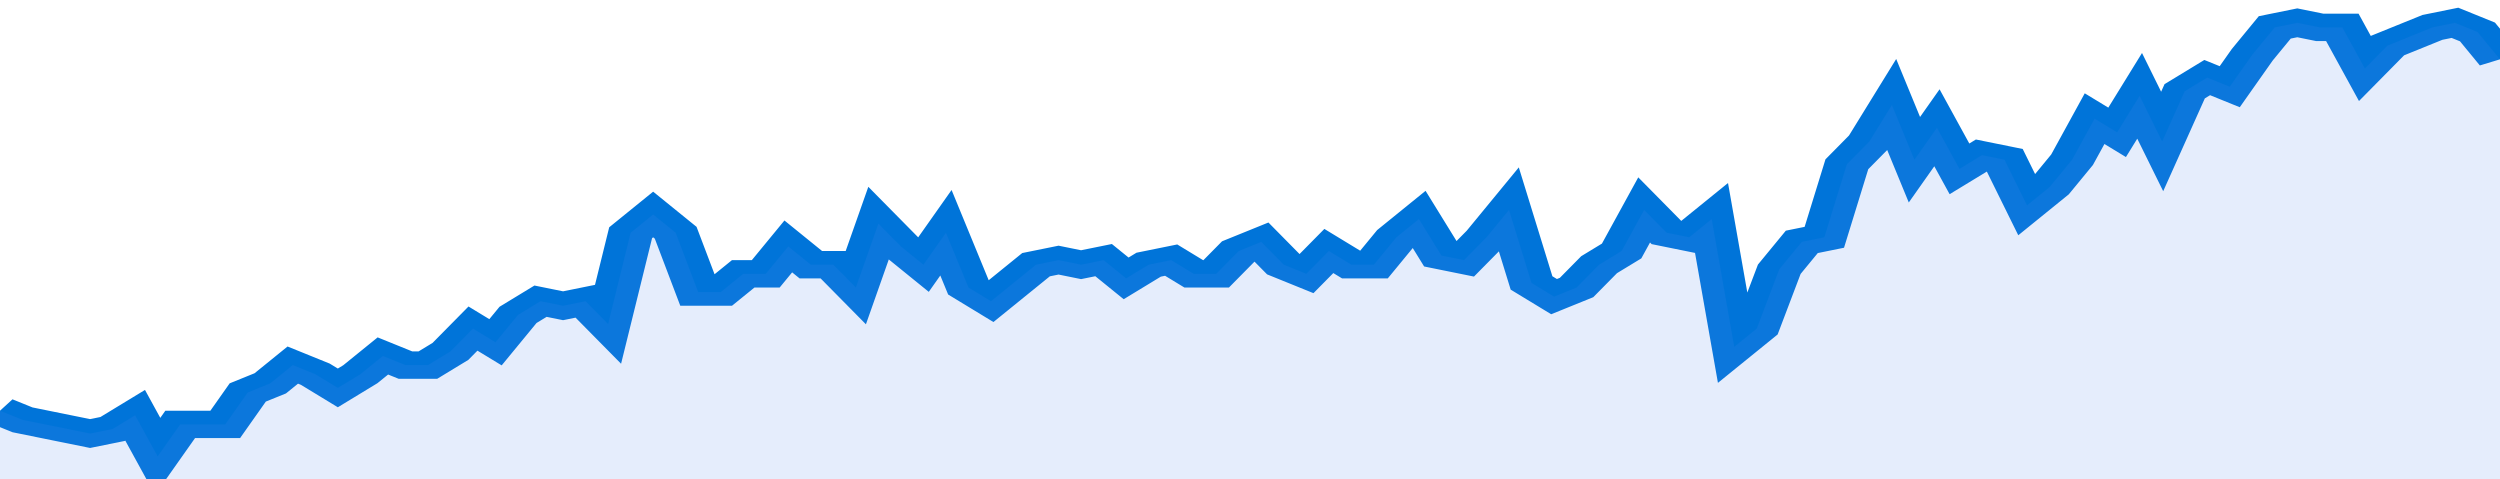<svg xmlns="http://www.w3.org/2000/svg" viewBox="0 0 333 105" width="120" height="23" preserveAspectRatio="none">
				 <polyline fill="none" stroke="#0074d9" stroke-width="6" points="0, 90 3, 92 6, 93 9, 94 12, 95 15, 94 18, 91 21, 100 24, 93 27, 93 30, 93 33, 86 36, 84 39, 80 42, 82 45, 85 48, 82 51, 78 54, 80 57, 80 60, 77 63, 72 66, 75 69, 69 72, 66 75, 67 78, 66 81, 71 84, 51 87, 47 90, 51 93, 64 96, 64 99, 60 102, 60 105, 54 108, 58 111, 58 114, 63 117, 49 120, 54 123, 58 126, 51 129, 63 132, 66 135, 62 138, 58 141, 57 144, 58 147, 57 150, 61 153, 58 156, 57 159, 60 162, 60 165, 55 168, 53 171, 58 174, 60 177, 55 180, 58 183, 58 186, 52 189, 48 192, 56 195, 57 198, 52 201, 46 204, 62 207, 65 210, 63 213, 58 216, 55 219, 46 222, 51 225, 52 228, 48 231, 76 234, 72 237, 59 240, 53 243, 52 246, 36 249, 31 252, 23 255, 35 258, 28 261, 37 264, 34 267, 35 270, 45 273, 41 276, 35 279, 26 282, 29 285, 21 288, 31 291, 20 294, 17 297, 19 300, 12 303, 6 306, 5 309, 6 312, 6 315, 15 318, 10 321, 8 324, 6 327, 5 330, 7 333, 13 333, 13 "> </polyline>
				 <polygon fill="#5085ec" opacity="0.15" points="0, 105 0, 90 3, 92 6, 93 9, 94 12, 95 15, 94 18, 91 21, 100 24, 93 27, 93 30, 93 33, 86 36, 84 39, 80 42, 82 45, 85 48, 82 51, 78 54, 80 57, 80 60, 77 63, 72 66, 75 69, 69 72, 66 75, 67 78, 66 81, 71 84, 51 87, 47 90, 51 93, 64 96, 64 99, 60 102, 60 105, 54 108, 58 111, 58 114, 63 117, 49 120, 54 123, 58 126, 51 129, 63 132, 66 135, 62 138, 58 141, 57 144, 58 147, 57 150, 61 153, 58 156, 57 159, 60 162, 60 165, 55 168, 53 171, 58 174, 60 177, 55 180, 58 183, 58 186, 52 189, 48 192, 56 195, 57 198, 52 201, 46 204, 62 207, 65 210, 63 213, 58 216, 55 219, 46 222, 51 225, 52 228, 48 231, 76 234, 72 237, 59 240, 53 243, 52 246, 36 249, 31 252, 23 255, 35 258, 28 261, 37 264, 34 267, 35 270, 45 273, 41 276, 35 279, 26 282, 29 285, 21 288, 31 291, 20 294, 17 297, 19 300, 12 303, 6 306, 5 309, 6 312, 6 315, 15 318, 10 321, 8 324, 6 327, 5 330, 7 333, 13 333, 105 "></polygon>
			</svg>